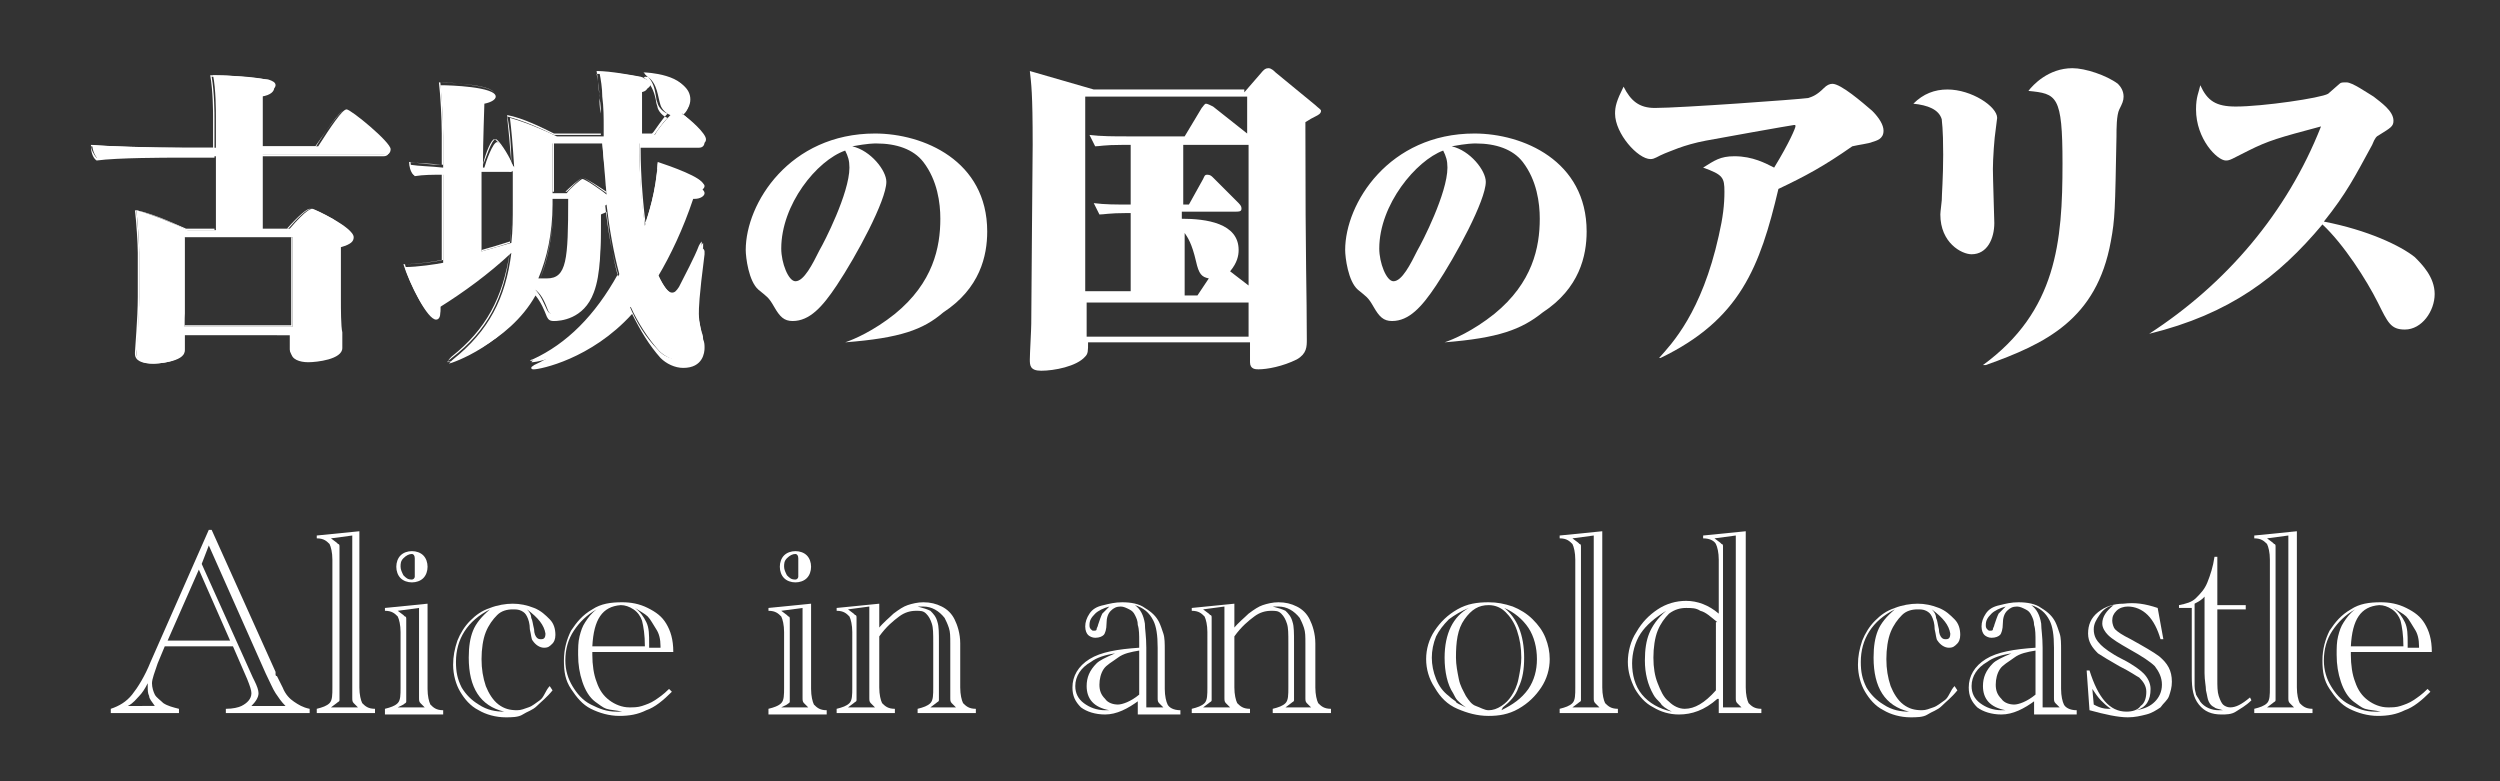 <?xml version="1.0" encoding="utf-8"?>
<!-- Generator: Adobe Illustrator 19.1.0, SVG Export Plug-In . SVG Version: 6.00 Build 0)  -->
<svg version="1.1" id="レイヤー_5" xmlns="http://www.w3.org/2000/svg" xmlns:xlink="http://www.w3.org/1999/xlink" x="0px"
	 y="0px" width="176px" height="55px" viewBox="-479 321.5 176 55" style="enable-background:new -479 321.5 176 55;"
	 xml:space="preserve">
<rect x="-479" y="321.5" width="176" height="55" fill="#333333" stroke="none"/>
<style type="text/css">
	.st0{fill:#FFFFFF;}
</style>
<g>
	<g>
		<path class="st0" d="M-462.6,367h-4.8l-0.5,1.2c-0.2,0.6-0.4,1.1-0.4,1.4c0,0.3,0.1,0.6,0.2,0.8c0.1,0.2,0.4,0.4,0.6,0.6
			c0.3,0.2,0.7,0.3,1.1,0.4v0.3h-4.8v-0.3c0.6-0.2,1.1-0.5,1.5-1c0.4-0.5,0.9-1.3,1.3-2.3l4.1-9.3h0.2l4.5,10c0,0,0,0,0,0.1
			c0,0,0,0.1,0,0.1c0,0,0,0.1,0.1,0.1l0.4,0.8c0.2,0.5,0.5,0.8,0.8,1c0.3,0.2,0.6,0.4,1.1,0.5v0.3h-5.9v-0.3c0.5,0,0.9-0.1,1.1-0.2
			c0.4-0.2,0.7-0.5,0.7-0.9c0-0.2-0.1-0.5-0.3-1L-462.6,367z M-468.1,371.2c-0.2-0.3-0.4-0.5-0.4-0.7c-0.1-0.2-0.1-0.4-0.1-0.7
			c0-0.1,0-0.2,0-0.2c-0.2,0.4-0.4,0.7-0.6,0.9c-0.2,0.2-0.4,0.5-0.8,0.7H-468.1z M-462.8,366.6l-2.2-5l-2.2,5H-462.8z
			 M-464.8,361.2l3.6,8l0.1,0.2c0.2,0.4,0.3,0.7,0.3,0.9c0,0.3-0.2,0.6-0.5,0.9h2.4c-0.3-0.3-0.5-0.6-0.7-0.9
			c-0.2-0.3-0.4-0.8-0.7-1.4l-4-9L-464.8,361.2z"/>
		<path class="st0" d="M-456.7,371.7v-0.3c0.4-0.1,0.7-0.2,0.9-0.4c0.2-0.2,0.2-0.6,0.2-1.1v-9c0-0.5-0.1-0.9-0.2-1.1
			c-0.2-0.2-0.4-0.4-0.9-0.4v-0.2l3-0.3v11c0,0.5,0.1,0.9,0.2,1.1c0.2,0.2,0.4,0.4,0.9,0.4v0.3H-456.7z M-455.7,371.3h1.9l-0.2-0.2
			c0,0,0,0,0,0l-0.1-0.1c-0.1-0.1-0.1-0.2-0.1-0.4v-0.2v-0.1v-11.1l-1.5,0.2l0.4,0.3c0,0,0,0,0,0l0.1,0.1c0.1,0,0.1,0.1,0.1,0.2
			c0,0.1,0,0.2,0,0.4v9.9c0,0.3,0,0.4,0,0.5s-0.1,0.1-0.2,0.2c0,0,0,0,0,0L-455.7,371.3z"/>
		<path class="st0" d="M-451.9,371.7v-0.3c0.4-0.1,0.7-0.2,0.9-0.4c0.2-0.2,0.2-0.6,0.2-1.1V366c0-0.5-0.1-0.9-0.2-1.1
			c-0.2-0.2-0.4-0.4-0.9-0.4v-0.2l3-0.3v6c0,0.5,0.1,0.9,0.2,1.1c0.2,0.2,0.4,0.4,0.9,0.4v0.3H-451.9z M-451,371.3h1.9l-0.2-0.2
			c0,0,0,0,0,0l-0.1-0.1c-0.1-0.1-0.1-0.2-0.1-0.4v-0.2v-0.1v-6l-1.5,0.2l0.4,0.3c0,0,0,0,0,0l0.1,0.1c0.1,0,0.1,0.1,0.1,0.2
			c0,0.1,0,0.2,0,0.4v4.9c0,0.3,0,0.4,0,0.5s-0.1,0.1-0.2,0.2c0,0,0,0,0,0L-451,371.3z M-451.1,361.4c0-0.3,0.1-0.6,0.3-0.8
			c0.2-0.2,0.5-0.3,0.8-0.3s0.6,0.1,0.8,0.3c0.2,0.2,0.3,0.5,0.3,0.8c0,0.3-0.1,0.6-0.3,0.8c-0.2,0.2-0.5,0.3-0.8,0.3
			s-0.6-0.1-0.8-0.3C-451,362-451.1,361.7-451.1,361.4z M-450,360.5c-0.2,0-0.4,0.1-0.6,0.3c-0.2,0.2-0.2,0.4-0.2,0.6
			s0.1,0.4,0.2,0.6c0.2,0.2,0.3,0.3,0.6,0.3c0.1,0,0.2-0.1,0.2-0.2c0-0.1,0-0.3,0-0.7c0-0.3,0-0.5,0-0.6
			C-449.8,360.6-449.9,360.5-450,360.5z"/>
		<path class="st0" d="M-440.3,369.8l0.2,0.3c-0.4,0.5-0.8,0.8-1.1,1.1c-0.3,0.3-0.7,0.4-1,0.6s-0.8,0.2-1.2,0.2
			c-0.7,0-1.4-0.2-1.9-0.5c-0.6-0.3-1-0.8-1.3-1.3s-0.5-1.2-0.5-1.9c0-0.6,0.1-1.1,0.3-1.7c0.2-0.5,0.5-1,0.9-1.4
			c0.4-0.4,0.8-0.7,1.4-0.9c0.5-0.2,1.1-0.3,1.6-0.3c0.5,0,1,0.1,1.5,0.3c0.5,0.2,0.8,0.5,1.1,0.8c0.3,0.3,0.4,0.7,0.4,1.1
			c0,0.3-0.1,0.5-0.2,0.6c-0.2,0.2-0.3,0.3-0.6,0.3c-0.3,0-0.6-0.2-0.8-0.5c-0.1-0.1-0.1-0.4-0.2-0.8c0-0.4-0.1-0.7-0.2-0.9
			c-0.1-0.2-0.2-0.3-0.4-0.4s-0.4-0.1-0.6-0.1c-0.4,0-0.8,0.1-1.1,0.4c-0.3,0.3-0.6,0.7-0.8,1.2c-0.2,0.5-0.3,1.2-0.3,1.9
			c0,0.7,0.1,1.3,0.3,1.9c0.2,0.5,0.5,1,0.9,1.3c0.4,0.3,0.8,0.4,1.3,0.4c0.3,0,0.5-0.1,0.8-0.2c0.3-0.1,0.5-0.3,0.8-0.5
			S-440.6,370.1-440.3,369.8z M-443.5,371.6c-1.7-0.4-2.5-1.7-2.5-3.8c0-0.8,0.1-1.4,0.3-1.9c0.2-0.5,0.6-1,1.2-1.5
			c-1.6,0.8-2.4,2.1-2.4,3.7c0,0.7,0.1,1.2,0.4,1.8c0.3,0.5,0.7,0.9,1.2,1.2C-444.7,371.5-444.1,371.6-443.5,371.6z M-441.9,364.4
			c0.2,0.2,0.3,0.4,0.3,0.6c0.1,0.2,0.1,0.4,0.2,0.8c0,0.3,0.1,0.5,0.2,0.6c0.1,0.1,0.2,0.1,0.3,0.1c0.2,0,0.3-0.1,0.3-0.4
			C-440.7,365.5-441.1,365-441.9,364.4z"/>
		<path class="st0" d="M-437.3,367.4v0.2c0,0.7,0.1,1.4,0.3,1.9c0.2,0.6,0.5,1,0.9,1.3c0.4,0.3,0.9,0.5,1.4,0.5c0.3,0,0.6,0,0.9-0.1
			c0.3-0.1,0.6-0.2,0.9-0.4s0.6-0.4,1-0.8l0.2,0.2c-0.6,0.6-1.2,1.1-1.8,1.3c-0.6,0.3-1.2,0.4-1.9,0.4c-0.7,0-1.4-0.2-2-0.5
			c-0.6-0.3-1-0.8-1.4-1.4s-0.5-1.2-0.5-2c0-0.8,0.2-1.5,0.5-2.1c0.4-0.6,0.8-1.1,1.5-1.5c0.6-0.4,1.3-0.5,2.1-0.5
			c0.6,0,1.2,0.1,1.8,0.4s1,0.6,1.3,1.1c0.3,0.5,0.5,1.1,0.5,2H-437.3z M-435.2,371.6c-0.4-0.1-0.8-0.1-1.1-0.2
			c-0.3-0.1-0.5-0.3-0.8-0.5c-0.4-0.3-0.7-0.8-0.9-1.4c-0.2-0.6-0.3-1.2-0.3-1.9c0-0.5,0-0.9,0.1-1.3c0.1-0.4,0.2-0.7,0.4-1
			s0.4-0.6,0.8-0.9c-0.7,0.4-1.2,0.9-1.6,1.5c-0.4,0.6-0.6,1.3-0.6,2.1c0,0.7,0.2,1.3,0.5,1.8c0.3,0.5,0.7,1,1.3,1.3
			s1.1,0.5,1.8,0.5C-435.4,371.6-435.3,371.6-435.2,371.6z M-437.3,367h3.7c0-0.8-0.1-1.4-0.2-1.8c-0.1-0.3-0.3-0.6-0.6-0.8
			c-0.3-0.2-0.6-0.3-0.9-0.3C-436.6,364.2-437.2,365.1-437.3,367z M-432.5,367c0-0.5-0.1-0.9-0.3-1.2s-0.4-0.7-0.6-0.9
			s-0.6-0.4-0.9-0.6c0.4,0.3,0.6,0.6,0.8,1c0.2,0.4,0.2,0.9,0.2,1.5c0,0.1,0,0.2,0,0.3H-432.5z"/>
		<path class="st0" d="M-424.9,371.7v-0.3c0.4-0.1,0.7-0.2,0.9-0.4c0.2-0.2,0.2-0.6,0.2-1.1V366c0-0.5-0.1-0.9-0.2-1.1
			c-0.2-0.2-0.4-0.4-0.9-0.4v-0.2l3-0.3v6c0,0.5,0.1,0.9,0.2,1.1c0.2,0.2,0.4,0.4,0.9,0.4v0.3H-424.9z M-424,371.3h1.9l-0.2-0.2
			c0,0,0,0,0,0l-0.1-0.1c-0.1-0.1-0.1-0.2-0.1-0.4v-0.2v-0.1v-6l-1.5,0.2l0.4,0.3c0,0,0,0,0,0l0.1,0.1c0.1,0,0.1,0.1,0.1,0.2
			c0,0.1,0,0.2,0,0.4v4.9c0,0.3,0,0.4,0,0.5s-0.1,0.1-0.2,0.2c0,0,0,0,0,0L-424,371.3z M-424.1,361.4c0-0.3,0.1-0.6,0.3-0.8
			c0.2-0.2,0.5-0.3,0.8-0.3s0.6,0.1,0.8,0.3c0.2,0.2,0.3,0.5,0.3,0.8c0,0.3-0.1,0.6-0.3,0.8c-0.2,0.2-0.5,0.3-0.8,0.3
			s-0.6-0.1-0.8-0.3C-424,362-424.1,361.7-424.1,361.4z M-423,360.5c-0.2,0-0.4,0.1-0.6,0.3c-0.2,0.2-0.2,0.4-0.2,0.6
			s0.1,0.4,0.2,0.6c0.2,0.2,0.3,0.3,0.6,0.3c0.1,0,0.2-0.1,0.2-0.2c0-0.1,0-0.3,0-0.7c0-0.3,0-0.5,0-0.6
			C-422.8,360.6-422.9,360.5-423,360.5z"/>
		<path class="st0" d="M-417.2,365.8c0.4-0.5,0.8-0.8,1.1-1.1c0.4-0.3,0.7-0.5,1-0.6c0.3-0.1,0.7-0.2,1.1-0.2c0.5,0,0.9,0.1,1.3,0.3
			s0.7,0.5,0.9,0.9c0.2,0.4,0.4,1,0.4,1.7v3.1c0,0.5,0.1,0.9,0.2,1.1c0.2,0.2,0.4,0.4,0.9,0.4v0.3h-4.1v-0.3
			c0.4-0.1,0.7-0.2,0.9-0.4c0.2-0.2,0.2-0.6,0.2-1.1v-3.1c0-0.7,0-1.1-0.1-1.4c-0.1-0.3-0.2-0.5-0.4-0.7c-0.2-0.2-0.4-0.2-0.7-0.2
			c-0.4,0-0.8,0.1-1.2,0.4c-0.4,0.3-0.9,0.7-1.4,1.4v3.6c0,0.5,0.1,0.9,0.2,1.1c0.2,0.2,0.4,0.4,0.9,0.4v0.3h-4.1v-0.3
			c0.4-0.1,0.7-0.2,0.9-0.4c0.2-0.2,0.2-0.6,0.2-1.1V366c0-0.5-0.1-0.9-0.2-1.1c-0.2-0.2-0.4-0.4-0.9-0.4v-0.2l3-0.3V365.8z
			 M-419.3,371.3h1.9l-0.2-0.2c0,0,0,0,0,0l-0.1-0.1c-0.1-0.1-0.1-0.2-0.1-0.4v-0.2v-1.9v-1v-3.3l-1.5,0.2l0.4,0.3c0,0,0,0,0,0
			l0.1,0.1c0.1,0,0.1,0.1,0.1,0.2c0,0.1,0,0.2,0,0.4v4.9c0,0.3,0,0.4,0,0.5s-0.1,0.1-0.2,0.2c0,0,0,0,0,0L-419.3,371.3z
			 M-413.5,371.3h1.8l-0.2-0.2c0,0,0,0,0,0l-0.1-0.1c-0.1-0.1-0.1-0.2-0.1-0.4v-0.2l0-0.1v-3.5c0-0.5,0-0.8-0.1-1.1
			c-0.1-0.3-0.2-0.5-0.3-0.7c-0.4-0.5-0.9-0.8-1.5-0.8c-0.1,0-0.2,0-0.4,0c0.4,0.1,0.7,0.2,0.9,0.3c0.2,0.2,0.4,0.4,0.5,0.8
			c0.1,0.3,0.1,0.8,0.1,1.4v3.6c0,0.3,0,0.4,0,0.5s-0.1,0.1-0.2,0.2c0,0,0,0,0,0s0,0,0,0L-413.5,371.3z"/>
		<path class="st0" d="M-398.8,370.8c-0.8,0.6-1.6,1-2.4,1c-0.7,0-1.3-0.2-1.7-0.5c-0.4-0.4-0.6-0.8-0.6-1.4c0-0.8,0.4-1.5,1.2-2
			c0.8-0.5,2-0.7,3.5-0.8v-0.3v-0.1c0-0.5,0-0.9-0.1-1.2c0-0.3-0.1-0.5-0.2-0.7c-0.1-0.2-0.2-0.3-0.4-0.4c-0.2-0.1-0.4-0.2-0.6-0.2
			c-0.3,0-0.5,0.1-0.7,0.3c-0.2,0.2-0.3,0.5-0.3,0.9c0,0.4-0.1,0.7-0.2,0.8c-0.1,0.1-0.3,0.2-0.6,0.2c-0.2,0-0.4-0.1-0.5-0.2
			s-0.2-0.3-0.2-0.6c0-0.3,0.1-0.6,0.3-0.9c0.2-0.3,0.5-0.5,1-0.6c0.4-0.1,0.8-0.2,1.3-0.2c0.6,0,1.2,0.1,1.6,0.4
			c0.5,0.3,0.8,0.6,1,1c0.1,0.2,0.2,0.5,0.3,0.8c0.1,0.3,0.1,0.7,0.1,1.2v2.7c0,0.5,0.1,0.9,0.2,1.1s0.4,0.4,0.9,0.4v0.3h-3V370.8z
			 M-400.9,371.5c-1.1-0.2-1.6-0.8-1.6-1.7c0-0.6,0.2-1.1,0.7-1.6c0.2-0.2,0.6-0.4,1.3-0.7c-0.7,0.1-1.3,0.3-1.7,0.6
			c-0.7,0.4-1.1,1-1.1,1.7c0,0.5,0.2,0.9,0.6,1.2c0.4,0.3,0.9,0.5,1.5,0.5C-401.1,371.5-401,371.5-400.9,371.5z M-400.9,364.2
			c-0.4,0.1-0.8,0.3-1,0.5c-0.3,0.3-0.4,0.5-0.4,0.8c0,0.1,0,0.2,0.1,0.3s0.1,0.1,0.2,0.1c0.1,0,0.2,0,0.2-0.1
			c0-0.1,0.1-0.2,0.1-0.3c0.1-0.3,0.2-0.6,0.3-0.8C-401.3,364.6-401.1,364.4-400.9,364.2z M-398.8,370.4v-3.1
			c-0.6,0.1-1.1,0.2-1.5,0.5s-0.8,0.5-1,0.8c-0.2,0.3-0.3,0.7-0.3,1.1c0,0.4,0.1,0.7,0.4,1c0.2,0.3,0.6,0.4,0.9,0.4
			C-400,371.1-399.4,370.9-398.8,370.4z M-398.5,371.3h1.4l-0.2-0.2c0,0,0,0,0,0l-0.1-0.1c-0.1-0.1-0.1-0.2-0.1-0.4v-0.2l0-0.1v-3.2
			c0-0.9-0.1-1.5-0.3-1.9c-0.3-0.6-0.7-0.9-1.3-1.1c0.4,0.3,0.6,0.7,0.7,1.3c0,0.4,0.1,0.9,0.1,1.7V371.3z"/>
		<path class="st0" d="M-392.2,365.8c0.4-0.5,0.8-0.8,1.1-1.1c0.4-0.3,0.7-0.5,1-0.6c0.3-0.1,0.7-0.2,1.1-0.2c0.5,0,0.9,0.1,1.3,0.3
			s0.7,0.5,0.9,0.9c0.2,0.4,0.4,1,0.4,1.7v3.1c0,0.5,0.1,0.9,0.2,1.1c0.2,0.2,0.4,0.4,0.9,0.4v0.3h-4.1v-0.3
			c0.4-0.1,0.7-0.2,0.9-0.4c0.2-0.2,0.2-0.6,0.2-1.1v-3.1c0-0.7,0-1.1-0.1-1.4c-0.1-0.3-0.2-0.5-0.4-0.7c-0.2-0.2-0.4-0.2-0.7-0.2
			c-0.4,0-0.8,0.1-1.2,0.4c-0.4,0.3-0.9,0.7-1.4,1.4v3.6c0,0.5,0.1,0.9,0.2,1.1c0.2,0.2,0.4,0.4,0.9,0.4v0.3h-4.1v-0.3
			c0.4-0.1,0.7-0.2,0.9-0.4c0.2-0.2,0.2-0.6,0.2-1.1V366c0-0.5-0.1-0.9-0.2-1.1c-0.2-0.2-0.4-0.4-0.9-0.4v-0.2l3-0.3V365.8z
			 M-394.3,371.3h1.9l-0.2-0.2c0,0,0,0,0,0l-0.1-0.1c-0.1-0.1-0.1-0.2-0.1-0.4v-0.2v-1.9v-1v-3.3l-1.5,0.2l0.4,0.3c0,0,0,0,0,0
			l0.1,0.1c0.1,0,0.1,0.1,0.1,0.2c0,0.1,0,0.2,0,0.4v4.9c0,0.3,0,0.4,0,0.5s-0.1,0.1-0.2,0.2c0,0,0,0,0,0L-394.3,371.3z
			 M-388.5,371.3h1.8l-0.2-0.2c0,0,0,0,0,0l-0.1-0.1c-0.1-0.1-0.1-0.2-0.1-0.4v-0.2l0-0.1v-3.5c0-0.5,0-0.8-0.1-1.1
			c-0.1-0.3-0.2-0.5-0.3-0.7c-0.4-0.5-0.9-0.8-1.5-0.8c-0.1,0-0.2,0-0.4,0c0.4,0.1,0.7,0.2,0.9,0.3c0.2,0.2,0.4,0.4,0.5,0.8
			c0.1,0.3,0.1,0.8,0.1,1.4v3.6c0,0.3,0,0.4,0,0.5s-0.1,0.1-0.2,0.2c0,0,0,0,0,0s0,0,0,0L-388.5,371.3z"/>
		<path class="st0" d="M-378.6,367.9c0-0.7,0.2-1.4,0.6-2c0.4-0.6,0.9-1.1,1.6-1.5c0.7-0.4,1.4-0.5,2.2-0.5c0.6,0,1.1,0.1,1.7,0.3
			c0.5,0.2,1,0.5,1.4,0.9c0.4,0.4,0.7,0.8,0.9,1.3c0.2,0.5,0.3,1,0.3,1.5c0,0.7-0.2,1.4-0.6,2c-0.4,0.6-0.9,1.1-1.6,1.5
			c-0.7,0.4-1.4,0.5-2.1,0.5c-0.8,0-1.5-0.2-2.2-0.5s-1.2-0.8-1.6-1.5C-378.4,369.3-378.6,368.6-378.6,367.9z M-375.8,371.3
			c-0.3-0.2-0.5-0.4-0.6-0.5c-0.1-0.1-0.2-0.3-0.3-0.5c-0.4-0.6-0.6-1.5-0.6-2.5c0-1.7,0.6-2.9,1.7-3.5c-0.5,0.2-1,0.5-1.4,0.8
			c-0.4,0.4-0.7,0.8-0.9,1.2c-0.2,0.5-0.3,1-0.3,1.5c0,0.5,0.1,1,0.3,1.5s0.5,0.9,0.9,1.2c0.2,0.2,0.4,0.3,0.5,0.4
			C-376.5,371-376.2,371.1-375.8,371.3z M-376.5,367.8c0,0.5,0.1,1,0.2,1.5c0.1,0.5,0.3,0.8,0.5,1.2c0.2,0.3,0.4,0.6,0.7,0.7
			s0.6,0.3,0.9,0.3c0.3,0,0.6-0.1,0.9-0.3c0.3-0.2,0.5-0.4,0.7-0.7c0.2-0.3,0.4-0.7,0.5-1.2s0.2-1,0.2-1.5c0-0.7-0.1-1.3-0.3-1.9
			c-0.2-0.6-0.5-1-0.8-1.3c-0.3-0.3-0.7-0.5-1.2-0.5c-0.7,0-1.2,0.3-1.7,1S-376.5,366.7-376.5,367.8z M-373.3,371.5
			c0.8-0.4,1.4-0.8,1.9-1.5c0.4-0.6,0.6-1.3,0.6-2.1c0-0.8-0.2-1.6-0.6-2.2c-0.4-0.6-1-1.1-1.7-1.4c0.9,0.7,1.4,1.9,1.4,3.5
			c0,0.8-0.1,1.5-0.4,2.1c-0.2,0.6-0.6,1-1.1,1.4L-373.3,371.5z"/>
		<path class="st0" d="M-369.2,371.7v-0.3c0.4-0.1,0.7-0.2,0.9-0.4c0.2-0.2,0.2-0.6,0.2-1.1v-9c0-0.5-0.1-0.9-0.2-1.1
			c-0.2-0.2-0.4-0.4-0.9-0.4v-0.2l3-0.3v11c0,0.5,0.1,0.9,0.2,1.1c0.2,0.2,0.4,0.4,0.9,0.4v0.3H-369.2z M-368.3,371.3h1.9l-0.2-0.2
			c0,0,0,0,0,0l-0.1-0.1c-0.1-0.1-0.1-0.2-0.1-0.4v-0.2v-0.1v-11.1l-1.5,0.2l0.4,0.3c0,0,0,0,0,0l0.1,0.1c0.1,0,0.1,0.1,0.1,0.2
			c0,0.1,0,0.2,0,0.4v9.9c0,0.3,0,0.4,0,0.5s-0.1,0.1-0.2,0.2c0,0,0,0,0,0L-368.3,371.3z"/>
		<path class="st0" d="M-358.1,370.7L-358.1,370.7c-0.9,0.8-1.8,1.1-2.7,1.1c-0.7,0-1.3-0.2-1.8-0.5c-0.6-0.3-1-0.8-1.3-1.3
			c-0.3-0.6-0.5-1.2-0.5-1.9c0-0.7,0.2-1.5,0.6-2.1c0.4-0.7,0.9-1.2,1.5-1.6s1.3-0.6,2-0.6c0.8,0,1.6,0.3,2.3,0.9v-3.8
			c0-0.5-0.1-0.9-0.2-1.1s-0.4-0.4-0.9-0.4v-0.2l3-0.3v11c0,0.5,0.1,0.9,0.2,1.1c0.2,0.2,0.4,0.4,0.9,0.4v0.3h-3V370.7z
			 M-361.3,371.6c-0.4-0.2-0.7-0.4-0.8-0.6c-0.2-0.2-0.4-0.4-0.5-0.6c-0.4-0.7-0.6-1.5-0.6-2.4c0-0.8,0.1-1.4,0.3-1.9
			c0.2-0.5,0.6-1.1,1.2-1.6c-0.8,0.5-1.4,1-1.8,1.6c-0.4,0.6-0.6,1.4-0.6,2.1c0,0.8,0.2,1.6,0.7,2.2
			C-362.9,371-362.2,371.4-361.3,371.6z M-358.1,365.3L-358.1,365.3c-0.5-0.4-0.8-0.7-1.2-0.8c-0.3-0.2-0.6-0.2-1-0.2
			c-0.4,0-0.8,0.1-1.2,0.4c-0.3,0.3-0.6,0.7-0.8,1.2c-0.2,0.5-0.3,1.2-0.3,1.9c0,0.7,0.1,1.3,0.3,1.8c0.2,0.5,0.4,1,0.8,1.3
			c0.3,0.3,0.7,0.5,1.1,0.5c0.7,0,1.4-0.4,2.2-1.3V365.3z M-357.8,371.3h1.4l-0.2-0.2c0,0,0,0,0,0l-0.1-0.1
			c-0.1-0.1-0.1-0.2-0.1-0.4l0-0.2v-0.1v-11.1l-1.5,0.2l0.4,0.3c0,0,0,0,0,0l0.1,0.1c0.1,0,0.1,0.1,0.1,0.2s0,0.2,0,0.5V371.3z"/>
		<path class="st0" d="M-341.4,369.8l0.2,0.3c-0.4,0.5-0.8,0.8-1.1,1.1c-0.3,0.3-0.7,0.4-1,0.6s-0.8,0.2-1.2,0.2
			c-0.7,0-1.4-0.2-1.9-0.5c-0.6-0.3-1-0.8-1.3-1.3s-0.5-1.2-0.5-1.9c0-0.6,0.1-1.1,0.3-1.7c0.2-0.5,0.5-1,0.9-1.4
			c0.4-0.4,0.8-0.7,1.4-0.9c0.5-0.2,1.1-0.3,1.6-0.3c0.5,0,1,0.1,1.5,0.3c0.5,0.2,0.8,0.5,1.1,0.8c0.3,0.3,0.4,0.7,0.4,1.1
			c0,0.3-0.1,0.5-0.2,0.6c-0.2,0.2-0.3,0.3-0.6,0.3c-0.3,0-0.6-0.2-0.8-0.5c-0.1-0.1-0.1-0.4-0.2-0.8c0-0.4-0.1-0.7-0.2-0.9
			c-0.1-0.2-0.2-0.3-0.4-0.4s-0.4-0.1-0.6-0.1c-0.4,0-0.8,0.1-1.1,0.4c-0.3,0.3-0.6,0.7-0.8,1.2c-0.2,0.5-0.3,1.2-0.3,1.9
			c0,0.7,0.1,1.3,0.3,1.9c0.2,0.5,0.5,1,0.9,1.3c0.4,0.3,0.8,0.4,1.3,0.4c0.3,0,0.5-0.1,0.8-0.2c0.3-0.1,0.5-0.3,0.8-0.5
			S-341.7,370.1-341.4,369.8z M-344.6,371.6c-1.7-0.4-2.5-1.7-2.5-3.8c0-0.8,0.1-1.4,0.3-1.9c0.2-0.5,0.6-1,1.2-1.5
			c-1.6,0.8-2.4,2.1-2.4,3.7c0,0.7,0.1,1.2,0.4,1.8c0.3,0.5,0.7,0.9,1.2,1.2C-345.8,371.5-345.2,371.6-344.6,371.6z M-343,364.4
			c0.2,0.2,0.3,0.4,0.3,0.6c0.1,0.2,0.1,0.4,0.2,0.8c0,0.3,0.1,0.5,0.2,0.6c0.1,0.1,0.2,0.1,0.3,0.1c0.2,0,0.3-0.1,0.3-0.4
			C-341.8,365.5-342.2,365-343,364.4z"/>
		<path class="st0" d="M-335.7,370.8c-0.8,0.6-1.6,1-2.4,1c-0.7,0-1.3-0.2-1.7-0.5c-0.4-0.4-0.6-0.8-0.6-1.4c0-0.8,0.4-1.5,1.2-2
			c0.8-0.5,2-0.7,3.5-0.8v-0.3v-0.1c0-0.5,0-0.9-0.1-1.2c0-0.3-0.1-0.5-0.2-0.7c-0.1-0.2-0.2-0.3-0.4-0.4c-0.2-0.1-0.4-0.2-0.6-0.2
			c-0.3,0-0.5,0.1-0.7,0.3c-0.2,0.2-0.3,0.5-0.3,0.9c0,0.4-0.1,0.7-0.2,0.8c-0.1,0.1-0.3,0.2-0.6,0.2c-0.2,0-0.4-0.1-0.5-0.2
			s-0.2-0.3-0.2-0.6c0-0.3,0.1-0.6,0.3-0.9c0.2-0.3,0.5-0.5,1-0.6c0.4-0.1,0.8-0.2,1.3-0.2c0.6,0,1.2,0.1,1.6,0.4
			c0.5,0.3,0.8,0.6,1,1c0.1,0.2,0.2,0.5,0.3,0.8c0.1,0.3,0.1,0.7,0.1,1.2v2.7c0,0.5,0.1,0.9,0.2,1.1s0.4,0.4,0.9,0.4v0.3h-3V370.8z
			 M-337.8,371.5c-1.1-0.2-1.6-0.8-1.6-1.7c0-0.6,0.2-1.1,0.7-1.6c0.2-0.2,0.6-0.4,1.3-0.7c-0.7,0.1-1.3,0.3-1.7,0.6
			c-0.7,0.4-1.1,1-1.1,1.7c0,0.5,0.2,0.9,0.6,1.2c0.4,0.3,0.9,0.5,1.5,0.5C-338,371.5-337.9,371.5-337.8,371.5z M-337.8,364.2
			c-0.4,0.1-0.8,0.3-1,0.5c-0.3,0.3-0.4,0.5-0.4,0.8c0,0.1,0,0.2,0.1,0.3s0.1,0.1,0.2,0.1c0.1,0,0.2,0,0.2-0.1
			c0-0.1,0.1-0.2,0.1-0.3c0.1-0.3,0.2-0.6,0.3-0.8C-338.2,364.6-338,364.4-337.8,364.2z M-335.7,370.4v-3.1
			c-0.6,0.1-1.1,0.2-1.5,0.5s-0.8,0.5-1,0.8c-0.2,0.3-0.3,0.7-0.3,1.1c0,0.4,0.1,0.7,0.4,1c0.2,0.3,0.6,0.4,0.9,0.4
			C-336.9,371.1-336.3,370.9-335.7,370.4z M-335.4,371.3h1.4l-0.2-0.2c0,0,0,0,0,0l-0.1-0.1c-0.1-0.1-0.1-0.2-0.1-0.4v-0.2l0-0.1
			v-3.2c0-0.9-0.1-1.5-0.3-1.9c-0.3-0.6-0.7-0.9-1.3-1.1c0.4,0.3,0.6,0.7,0.7,1.3c0,0.4,0.1,0.9,0.1,1.7V371.3z"/>
		<path class="st0" d="M-327.1,364.3l0.4,2.2h-0.2c-0.2-0.7-0.5-1.3-0.9-1.7c-0.4-0.4-0.9-0.6-1.4-0.6c-0.3,0-0.6,0.1-0.8,0.3
			c-0.2,0.2-0.3,0.4-0.3,0.7c0,0.2,0.1,0.5,0.2,0.6c0.2,0.2,0.5,0.4,1.1,0.7c0.9,0.5,1.6,0.9,2,1.2c0.6,0.5,0.9,1,0.9,1.8
			c0,0.4-0.1,0.7-0.2,1c-0.1,0.3-0.4,0.5-0.6,0.8c-0.3,0.2-0.6,0.4-1,0.5c-0.4,0.1-0.8,0.2-1.3,0.2c-0.7,0-1.6-0.2-2.7-0.5l-0.2-2.8
			h0.2c0.6,1.9,1.4,2.9,2.6,2.9c0.4,0,0.8-0.1,1-0.4c0.3-0.2,0.4-0.6,0.4-1c0-0.4-0.2-0.7-0.5-1c-0.2-0.1-0.6-0.4-1.4-0.8
			c-0.7-0.4-1.2-0.7-1.5-0.9c-0.4-0.4-0.7-0.8-0.7-1.4c0-0.6,0.2-1.1,0.7-1.5c0.5-0.4,1.1-0.6,1.8-0.6
			C-328.7,363.9-328,364-327.1,364.3z M-331.6,371.1l0.2,0.1c0.2,0.1,0.5,0.2,0.8,0.2l0.2,0c-0.3-0.2-0.5-0.4-0.7-0.6
			c-0.2-0.2-0.4-0.5-0.6-0.8L-331.6,371.1z M-328.6,371.5c0.6-0.1,1-0.3,1.3-0.6s0.5-0.7,0.5-1.2c0-0.5-0.2-0.9-0.5-1.3
			c-0.3-0.3-0.9-0.7-1.8-1.2c-0.7-0.4-1.2-0.7-1.5-1c-0.2-0.2-0.4-0.5-0.4-0.8c0-0.5,0.3-0.9,0.8-1.3c-0.5,0.1-0.8,0.4-1,0.7
			s-0.4,0.6-0.4,1c0,0.5,0.2,0.8,0.5,1.1c0.2,0.2,0.7,0.6,1.5,1c0.8,0.4,1.3,0.8,1.5,1c0.3,0.3,0.5,0.7,0.5,1.1
			C-327.6,370.8-327.9,371.3-328.6,371.5z"/>
		<path class="st0" d="M-322.9,364.4v4.9c0,0.5,0,0.9,0.1,1.2c0.1,0.3,0.2,0.5,0.3,0.6c0.1,0.1,0.3,0.2,0.5,0.2
			c0.4,0,0.8-0.2,1.4-0.7l0.1,0.2c-0.4,0.4-0.8,0.6-1.1,0.8c-0.3,0.2-0.7,0.2-1,0.2c-0.7,0-1.2-0.2-1.6-0.7c-0.4-0.5-0.5-1.1-0.5-2
			v-4.8h-0.9v-0.2c0.5-0.1,0.9-0.2,1.2-0.5c0.3-0.3,0.6-0.6,0.8-1.1c0.2-0.5,0.4-1.1,0.5-1.8h0.2v3.4h2v0.3H-322.9z M-323.6,363.2
			c-0.2,0.4-0.5,0.6-0.9,0.8v4.7v0.2c0,0.4,0,0.7,0,0.9c0,0.3,0.1,0.5,0.1,0.6c0.1,0.2,0.2,0.3,0.3,0.5c0.3,0.4,0.8,0.6,1.3,0.6
			c0.1,0,0.2,0,0.3,0c-0.3-0.1-0.5-0.1-0.6-0.2c-0.2-0.1-0.3-0.2-0.4-0.4c-0.1-0.2-0.1-0.4-0.2-0.8c0-0.3-0.1-0.7-0.1-1.2v-0.3
			V363.2z"/>
		<path class="st0" d="M-320.3,371.7v-0.3c0.4-0.1,0.7-0.2,0.9-0.4c0.2-0.2,0.2-0.6,0.2-1.1v-9c0-0.5-0.1-0.9-0.2-1.1
			c-0.2-0.2-0.4-0.4-0.9-0.4v-0.2l3-0.3v11c0,0.5,0.1,0.9,0.2,1.1c0.2,0.2,0.4,0.4,0.9,0.4v0.3H-320.3z M-319.4,371.3h1.9l-0.2-0.2
			c0,0,0,0,0,0l-0.1-0.1c-0.1-0.1-0.1-0.2-0.1-0.4v-0.2v-0.1v-11.1l-1.5,0.2l0.4,0.3c0,0,0,0,0,0l0.1,0.1c0.1,0,0.1,0.1,0.1,0.2
			c0,0.1,0,0.2,0,0.4v9.9c0,0.3,0,0.4,0,0.5s-0.1,0.1-0.2,0.2c0,0,0,0,0,0L-319.4,371.3z"/>
		<path class="st0" d="M-313.5,367.4v0.2c0,0.7,0.1,1.4,0.3,1.9c0.2,0.6,0.5,1,0.9,1.3c0.4,0.3,0.9,0.5,1.4,0.5c0.3,0,0.6,0,0.9-0.1
			c0.3-0.1,0.6-0.2,0.9-0.4s0.6-0.4,1-0.8l0.2,0.2c-0.6,0.6-1.2,1.1-1.8,1.3c-0.6,0.3-1.2,0.4-1.9,0.4c-0.7,0-1.4-0.2-2-0.5
			c-0.6-0.3-1-0.8-1.4-1.4s-0.5-1.2-0.5-2c0-0.8,0.2-1.5,0.5-2.1c0.4-0.6,0.8-1.1,1.5-1.5c0.6-0.4,1.3-0.5,2.1-0.5
			c0.6,0,1.2,0.1,1.8,0.4s1,0.6,1.3,1.1c0.3,0.5,0.5,1.1,0.5,2H-313.5z M-311.4,371.6c-0.4-0.1-0.8-0.1-1.1-0.2
			c-0.3-0.1-0.5-0.3-0.8-0.5c-0.4-0.3-0.7-0.8-0.9-1.4c-0.2-0.6-0.3-1.2-0.3-1.9c0-0.5,0-0.9,0.1-1.3c0.1-0.4,0.2-0.7,0.4-1
			s0.4-0.6,0.8-0.9c-0.7,0.4-1.2,0.9-1.6,1.5c-0.4,0.6-0.6,1.3-0.6,2.1c0,0.7,0.2,1.3,0.5,1.8c0.3,0.5,0.7,1,1.3,1.3
			s1.1,0.5,1.8,0.5C-311.6,371.6-311.5,371.6-311.4,371.6z M-313.5,367h3.7c0-0.8-0.1-1.4-0.2-1.8c-0.1-0.3-0.3-0.6-0.6-0.8
			c-0.3-0.2-0.6-0.3-0.9-0.3C-312.8,364.2-313.4,365.1-313.5,367z M-308.7,367c0-0.5-0.1-0.9-0.3-1.2s-0.4-0.7-0.6-0.9
			s-0.6-0.4-0.9-0.6c0.4,0.3,0.6,0.6,0.8,1c0.2,0.4,0.2,0.9,0.2,1.5c0,0.1,0,0.2,0,0.3H-308.7z"/>
	</g>
</g>
<g>
	<g>
		<path class="st0" d="M-419.5,345.6c0.6-0.2,2-0.8,3.5-2c2.7-2.2,3.2-4.7,3.2-6.7c0-1.1-0.2-2.7-1.2-4c-0.7-0.9-1.9-1.3-3.3-1.3
			c-0.2,0-0.6,0-1.7,0.2c1.3,0.3,2.4,1.7,2.4,2.5c0,1.3-2.1,5.2-3.5,7.3c-1,1.5-1.9,2.5-3.1,2.5c-0.6,0-0.9-0.3-1.3-1
			c-0.4-0.7-0.5-0.7-1.1-1.2c-0.7-0.6-0.9-2.3-0.9-2.8c0-3.3,3.1-8.2,9.1-8.2c3.4,0,7.9,1.9,7.9,6.9c0,1.7-0.5,4-3.1,5.7
			C-414,344.7-415.6,345.3-419.5,345.6L-419.5,345.6z M-424,339c0,1,0.5,2.3,1,2.3c0.6,0,1.2-1.2,1.7-2.2c0.3-0.5,2.1-4,2.1-5.8
			c0-0.5-0.1-0.8-0.3-1.2C-421.5,332.8-424,335.9-424,339z"/>
		<path class="st0" d="M-391.4,328l1.3-1.5c0.1-0.1,0.2-0.2,0.4-0.2c0.2,0,0.4,0.2,0.5,0.3l2.8,2.3c0.2,0.2,0.4,0.3,0.4,0.4
			c0,0.2-0.2,0.3-0.4,0.4c-0.2,0.1-0.4,0.2-0.7,0.4c0,0,0,0.3,0,0.3c0,10.3,0.1,11.4,0.1,15v0c0,0.5,0,1-0.7,1.4
			c-1,0.5-2.1,0.7-2.7,0.7c-0.2,0-0.6,0-0.6-0.5c0-0.3,0-1,0-1.4h-11.4c0,0.6,0,0.8-0.2,1c-0.6,0.7-2.2,1-3.1,1
			c-0.8,0-0.8-0.4-0.8-0.8c0-0.4,0.1-2.1,0.1-2.5c0-1.5,0.1-12,0.1-12.6c0-3.7-0.1-4.3-0.2-5.2l4.5,1.3H-391.4z M-399.4,342.3v-5.8
			h-0.3c-1.2,0-1.6,0.1-1.9,0.1l-0.4-0.8c0.8,0.1,1.5,0.1,2.6,0.1v-4.2h-0.6c-1.3,0-1.6,0.1-1.9,0.1l-0.4-0.8
			c0.8,0.1,1.8,0.1,2.6,0.1h4.1l1.2-2c0.1-0.1,0.2-0.3,0.3-0.3c0.1,0,0.3,0.1,0.5,0.2l2.4,1.9v-2.6h-11.4v13.7c0.6,0,1,0,1.1,0
			H-399.4z M-401.8,342.8h-0.7v2.4h11.4v-2.4H-401.8z M-391.1,341.6v-9.9h-4.6v4.2h0.4l1-1.8c0.1-0.2,0.1-0.3,0.3-0.3
			c0.2,0,0.3,0.1,0.4,0.2l1.8,1.8c0.2,0.2,0.2,0.3,0.2,0.4c0,0.2-0.2,0.2-0.4,0.2h-3.8v0.5c1.7,0,4,0.3,4,2.2c0,0.4-0.1,0.9-0.6,1.5
			L-391.1,341.6z M-394.7,342.3l0.8-1.2c-0.5-0.1-0.7-0.3-0.9-1.2c-0.3-1.3-0.6-1.7-0.8-2v4.4H-394.7z"/>
		<path class="st0" d="M-377.3,345.6c0.6-0.2,2-0.8,3.5-2c2.7-2.2,3.2-4.7,3.2-6.7c0-1.1-0.2-2.7-1.2-4c-0.7-0.9-1.9-1.3-3.3-1.3
			c-0.2,0-0.6,0-1.7,0.2c1.3,0.3,2.4,1.7,2.4,2.5c0,1.3-2.1,5.2-3.5,7.3c-1,1.5-1.9,2.5-3.1,2.5c-0.6,0-0.9-0.3-1.3-1
			c-0.4-0.7-0.5-0.7-1.1-1.2c-0.7-0.6-0.9-2.3-0.9-2.8c0-3.3,3.1-8.2,9.1-8.2c3.4,0,7.9,1.9,7.9,6.9c0,1.7-0.5,4-3.1,5.7
			C-371.9,344.7-373.5,345.3-377.3,345.6L-377.3,345.6z M-381.9,339c0,1,0.5,2.3,1,2.3c0.6,0,1.2-1.2,1.7-2.2c0.3-0.5,2.1-4,2.1-5.8
			c0-0.5-0.1-0.8-0.3-1.2C-379.3,332.8-381.9,335.9-381.9,339z"/>
		<path class="st0" d="M-362.2,346.7c0.9-1,3-3.2,4.2-8.6c0.3-1.3,0.4-2.2,0.4-3.1c0-1-0.1-1.2-1.5-1.7c0.8-0.5,1.2-0.8,2.2-0.8
			c1.3,0,2.2,0.5,2.8,0.8c1.1-1.8,1.5-2.8,1.5-2.9c0-0.1,0-0.1-0.1-0.1c-0.1,0-5.7,1-6.2,1.1c-1.6,0.3-2.6,0.8-2.9,0.9
			c-0.5,0.2-0.7,0.4-1,0.4c-0.9,0-2.5-1.8-2.5-3.2c0-0.5,0.1-0.9,0.6-1.9c0.5,1,1.1,1.5,2.2,1.5c1.8,0,10.1-0.6,10.8-0.7
			c0.3-0.1,0.6-0.2,1.1-0.7c0.2-0.2,0.4-0.3,0.6-0.3c0.6,0,2.1,1.3,2.8,1.9c0.5,0.5,0.8,1,0.8,1.4c0,0.6-0.5,0.7-0.8,0.8
			c-0.2,0.1-1,0.2-1.4,0.3c-2,1.4-3.3,2.1-5.2,3c-1.3,5.5-2.7,9.2-8.3,11.9L-362.2,346.7z"/>
		<path class="st0" d="M-341.9,327.8c1.7,0,3.5,1.2,3.5,2c0,0.1-0.1,0.7-0.1,0.8c-0.1,0.6-0.2,2.1-0.2,2.8c0,0.6,0.1,3.6,0.1,3.8
			c0,1.1-0.5,2.2-1.6,2.2c-0.7,0-2.2-0.8-2.2-2.8c0-0.2,0.1-0.9,0.1-1c0-0.4,0.1-1.6,0.1-3.2c0-2-0.1-2.3-0.1-2.5
			c-0.2-0.7-1-1-2-1.1C-343.6,328.1-342.8,327.8-341.9,327.8z M-339.4,347.2c5.2-3.8,5.6-8.7,5.6-14.2c0-4.8-0.4-4.9-2.4-5.1
			c0.3-0.4,1.4-1.6,3.1-1.6c0.9,0,2.4,0.5,3.2,1.1c0.2,0.2,0.4,0.5,0.4,0.9c0,0.3-0.1,0.5-0.3,0.9c-0.2,0.4-0.2,1.4-0.2,1.9
			c-0.1,5.2-0.1,5.8-0.4,7.4c-1,5.5-4.6,7.2-8.8,8.7L-339.4,347.2z"/>
		<path class="st0" d="M-327.7,345c5.4-3.5,9.7-8.5,12.1-14.6c-3,0.8-3.7,1-5.1,1.7c-1.2,0.6-1.3,0.7-1.6,0.7
			c-0.6,0-2.1-1.5-2.1-3.6c0-0.9,0.2-1.2,0.3-1.7c0.5,1.1,1.1,1.5,2.5,1.5c1.9,0,6-0.6,6.5-0.9c0.1-0.1,0.7-0.6,0.8-0.7
			c0.1-0.1,0.2-0.1,0.5-0.1c0.4,0,1.4,0.7,1.9,1c0.5,0.4,1.4,1,1.4,1.7c0,0.4-0.2,0.5-1,1c-0.2,0.1-0.3,0.2-0.5,0.7
			c-1.2,2.2-1.8,3.4-3.4,5.4c3.1,0.6,5.4,1.7,6.4,2.5c0.5,0.5,1.4,1.4,1.4,2.6c0,1.2-0.9,2.5-2.1,2.5c-1,0-1.2-0.5-1.9-1.9
			c-0.8-1.6-2.4-4.1-3.9-5.5C-318.6,341-322,343.6-327.7,345L-327.7,345z"/>
	</g>
	<g>
		<g>
			<path class="st0" d="M-466,345.1c0,0.4,0,1,0,1.1c0,0.8-2,0.9-2.2,0.9c-0.7,0-1.2-0.2-1.2-0.7c0,0,0,0,0-0.1
				c0-0.2,0.2-2.4,0.2-3.9v-3.1c0-0.6-0.1-2.2-0.2-3c1.1,0.3,2.6,0.9,3.6,1.4h2v-5.2h-2.8c-1.2,0-4.3,0-5.5,0.2
				c-0.2-0.2-0.4-0.6-0.4-1c0.9,0.1,4.4,0.2,6.5,0.2h2.2v-2.2c0-0.4,0-1.9-0.2-2.9c0.1,0,0.1,0,0.2,0c1.1,0,2.9,0.2,3.7,0.3
				c0.3,0.1,0.5,0.2,0.5,0.4c0,0.2-0.3,0.5-0.9,0.6c0,0.4,0,1.9,0,3.7h3.9c0.9-1.4,1.7-2.6,2-2.6c0.3,0,3.1,2.3,3.1,2.8
				c0,0.2-0.1,0.4-0.4,0.4h-8.6v5.2h1.9c1.2-1.4,1.5-1.4,1.6-1.4c0.1,0,2.9,1.3,2.9,2c0,0.3-0.2,0.5-0.9,0.7c0,0.3,0,0.8,0,1.4
				c0,1.1,0,2.3,0,2.3c0,0.6,0,1.9,0.1,2.3c0,0.3,0,1,0,1.1c0,0.8-1.8,1-2.4,1c-0.6,0-1.2-0.2-1.2-0.7c0,0,0,0,0-0.1
				c0-0.1,0-0.8,0-1.1H-466z M-458.4,338.2h-7.6c0,0.4,0,1.1,0,1.8c0,1.4,0,2.9,0,2.9c0,0.2,0,1,0,1.6h7.6c0-0.6,0-1.4,0-1.6
				L-458.4,338.2z"/>
			<path class="st0" d="M-468.2,347.1c-0.8,0-1.3-0.2-1.3-0.7v-0.1c0-0.2,0.2-2.4,0.2-3.9v-3.1c0-0.6-0.1-2.2-0.2-3c0,0,0,0,0,0
				c0,0,0,0,0,0c1.4,0.3,3.1,1.1,3.6,1.4h2v-5.1h-2.8c-0.4,0-4.1,0-5.5,0.2c0,0,0,0,0,0c-0.3-0.2-0.4-0.7-0.4-1c0,0,0,0,0,0
				c0,0,0,0,0,0l0,0c0.9,0.1,4.3,0.2,6.5,0.2h2.2v-2.2c0-0.2,0-1.8-0.2-2.9c0,0,0,0,0,0c0,0,0,0,0,0h0.2c1.1,0,3,0.2,3.7,0.3
				c0.3,0.1,0.5,0.2,0.5,0.5c0,0.2-0.2,0.5-0.9,0.6c0,0.4,0,1.9,0,3.6h3.8c0.6-1,1.7-2.6,2-2.6c0.2,0,1,0.6,1.7,1.2
				c0.3,0.3,1.5,1.3,1.5,1.6c0,0.2-0.1,0.4-0.4,0.4h-8.6v5.1h1.9c0.6-0.7,1.3-1.4,1.6-1.4c0.1,0,0.8,0.3,1.5,0.7
				c0.6,0.4,1.4,0.9,1.4,1.3c0,0.2-0.1,0.5-0.9,0.7c0,0.3,0,0.8,0,1.3c0,1.1,0,2.3,0,2.3c0,0.6,0,1.9,0.1,2.3c0,0.2,0,0.6,0,0.8
				c0,0.1,0,0.2,0,0.2c0,0.8-1.7,1-2.4,1c-0.8,0-1.2-0.3-1.2-0.7v-0.1c0,0,0-0.2,0-0.3c0-0.2,0-0.6,0-0.8h-7.5c0,0.2,0,0.6,0,0.8
				c0,0.1,0,0.2,0,0.2C-465.9,347.1-468.2,347.1-468.2,347.1z M-469.4,336.3c0.1,0.9,0.2,2.4,0.2,3v3.1c0,1.5-0.1,3.7-0.2,3.9v0.1
				c0,0.5,0.8,0.6,1.2,0.6c0,0,2.2,0,2.2-0.9c0,0,0-0.1,0-0.2c0-0.2,0-0.6,0-0.9c0,0,0,0,0,0h7.6c0,0,0,0,0,0c0,0.2,0,0.6,0,0.8
				c0,0.2,0,0.3,0,0.3v0.1c0,0.6,0.8,0.6,1.1,0.6c0.6,0,2.3-0.2,2.3-0.9c0,0,0-0.1,0-0.2c0-0.3,0-0.7,0-0.8c0-0.4-0.1-1.7-0.1-2.3
				c0,0,0-1.3,0-2.3c0-0.6,0-1.1,0-1.4c0,0,0,0,0,0c0.5-0.1,0.8-0.4,0.8-0.7c0-0.7-2.7-2-2.9-2c-0.2,0-0.8,0.5-1.6,1.4c0,0,0,0,0,0
				h-1.9c0,0,0,0,0,0v-5.2c0,0,0,0,0,0h8.6c0.3,0,0.4-0.2,0.4-0.3c0-0.2-0.5-0.8-1.4-1.6c-0.8-0.7-1.5-1.2-1.7-1.2
				c-0.2,0-0.9,0.9-2,2.5c0,0,0,0,0,0h-3.9c0,0,0,0,0,0c0-1.8,0-3.3,0-3.7c0,0,0,0,0,0c0.7-0.1,0.9-0.4,0.9-0.6
				c0-0.2-0.2-0.4-0.5-0.4c-0.8-0.2-2.6-0.3-3.7-0.3h-0.2c0.2,1.1,0.2,2.7,0.2,2.9v2.2c0,0,0,0,0,0h-2.2c-2.2,0-5.5-0.1-6.4-0.2
				c0,0.3,0.2,0.7,0.4,0.9c1.4-0.2,5.1-0.2,5.5-0.2h2.8c0,0,0,0,0,0v5.2c0,0,0,0,0,0h-2c0,0,0,0,0,0
				C-466.4,337.4-468,336.6-469.4,336.3z M-458.4,344.5h-7.6c0,0,0,0,0,0c0-0.3,0-0.8,0-1.2c0-0.2,0-0.4,0-0.4v-4.7c0,0,0,0,0,0h7.6
				c0,0,0,0,0,0l0,4.6C-458.4,343.1-458.4,343.9-458.4,344.5C-458.4,344.5-458.4,344.5-458.4,344.5z M-466,344.4h7.5
				c0-0.4,0-0.9,0-1.6l0-4.6h-7.6v4.7c0,0.1,0,0.2,0,0.4C-466,343.7-466,344.1-466,344.4z"/>
		</g>
		<g>
			<path class="st0" d="M-434,331.5c0,2.4,0.2,4.3,0.4,5.9c0.2-0.7,0.8-2.4,0.9-4.4c0.7,0.2,3.3,1.1,3.3,1.6c0,0.2-0.3,0.4-0.7,0.4
				c0,0-0.1,0-0.1,0c-0.8,2.2-1.6,4-2.6,5.5c0.1,0.3,0.7,1.7,1.2,1.7c0.2,0,0.4-0.1,0.5-0.4c0.4-0.8,1.1-2.2,1.4-2.9
				c0.1-0.2,0.2-0.3,0.2-0.3c0,0,0,0,0,0.1c0,0.1,0,0.1,0,0.2c-0.4,3-0.4,3.8-0.4,4.2c0,0.6,0.2,1.4,0.3,1.8
				c0.1,0.2,0.1,0.4,0.1,0.6c0,0.5-0.2,1.4-1.5,1.4c-0.6,0-1.2-0.3-1.6-0.7c-0.8-0.9-1.5-2-2-3.1c-2.9,3.2-6.6,3.9-6.9,3.9
				c-0.1,0-0.1,0-0.1,0c0,0,0.1-0.1,0.2-0.2c2.7-1.2,4.6-3.4,6-6c-0.4-1.5-0.7-3.2-0.9-4.9c-0.1,0.1-0.2,0.1-0.4,0.2
				c0,2.4,0,4.2-0.5,5.6c-0.6,1.6-1.9,2-2.7,2c-0.2,0-0.4-0.1-0.5-0.3c-0.2-0.5-0.4-1.1-0.9-1.5c-1.9,3.9-6,5.2-6.1,5.2c0,0,0,0,0,0
				c0,0,0.1-0.1,0.3-0.3c2.5-2,3.7-4.3,4.1-7.5c-1.6,1.5-3.4,2.8-5,3.8c0,0.1,0,0.3,0,0.4c0,0.3-0.1,0.5-0.3,0.5
				c-0.6,0-1.8-2.4-2.2-3.7c0.9,0,2.2-0.2,2.7-0.3v-6.2c-0.7,0-1.4,0-2,0.1c-0.2-0.2-0.3-0.6-0.3-0.8c0.6,0.1,1.4,0.1,2.3,0.2v-2.2
				c0-1-0.1-2.8-0.2-3.6c0,0,0.1,0,0.1,0c0.5,0,3.8,0.1,3.8,0.8c0,0.2-0.3,0.4-0.8,0.5c0,0.4-0.1,2.4-0.1,4.5h0.1
				c0.1-0.4,0.6-1.8,0.9-1.8c0.2,0,0.8,1.1,1.1,1.6c0,0.1,0.1,0.1,0.1,0.2c-0.1-1.6-0.2-2.7-0.3-3.5c1.1,0.3,2.5,0.9,3.3,1.3h3.3
				l0-0.8c0-0.4,0-1.3-0.1-2c0-0.6-0.1-1.2-0.2-1.7c1,0,2.5,0.2,3.1,0.4c0.3,0.1,0.5,0.3,0.5,0.4c0,0.2-0.2,0.4-0.6,0.4
				c0,0.8,0,1.6,0,2.3c0,0.3,0,0.6,0,0.9h0.9c0.2-0.4,0.7-1,1.1-1.4c-0.3-0.1-0.6-0.4-0.7-0.7c-0.2-0.6-0.2-1.5-0.9-2
				c-0.1-0.1-0.2-0.2-0.2-0.2c0,0,0,0,0.1,0c0.2,0,3.1,0.2,3.1,1.8c0,0.4-0.2,0.8-0.6,1c0.6,0.4,1.7,1.4,1.7,1.8
				c0,0.2-0.1,0.3-0.4,0.3H-434z M-445.1,333.6v5.6c0.7-0.2,1.4-0.4,2.1-0.6c0.1-0.9,0.1-1.7,0.1-2.7c0-0.9,0-1.7,0-2.4
				c0,0.1-0.1,0.1-0.3,0.1H-445.1z M-440.1,335.6v0.3c0,2-0.4,3.8-1,5.2c0.2,0,0.4,0,0.5,0c0,0,0.1,0,0.1,0c1.4,0,1.5-1.3,1.5-5.6
				H-440.1z M-439.1,335.1c0.2-0.3,1-1,1.1-1c0.2,0,1.5,0.9,1.7,1.1c-0.1-1.2-0.2-2.4-0.3-3.6h-3.5c0,1.1,0,2.5,0,3.5H-439.1z"/>
			<path class="st0" d="M-447.4,347C-447.4,347-447.4,347-447.4,347c-0.1-0.1,0-0.2,0.2-0.4c2.4-1.9,3.6-4.1,4.1-7.4
				c-1.5,1.4-3.4,2.8-5,3.7c0,0.1,0,0.3,0,0.4c0,0.4-0.2,0.5-0.3,0.5c-0.6,0-1.8-2.4-2.2-3.7c0,0,0,0,0,0c0,0,0,0,0,0
				c1,0,2.3-0.2,2.7-0.3v-6.1c-0.6,0-1.4,0-2,0.1c0,0,0,0,0,0c-0.2-0.2-0.3-0.6-0.3-0.9c0,0,0,0,0,0c0,0,0,0,0,0
				c0.6,0.1,1.4,0.1,2.3,0.2v-2.2c0-1-0.1-2.8-0.2-3.6c0,0,0,0,0,0c0,0,0,0,0,0h0.1c0,0,3.8,0.1,3.8,0.8c0,0.2-0.3,0.4-0.8,0.5
				c0,0.4-0.1,2.1-0.1,4.5h0.1c0.2-0.4,0.6-1.8,0.9-1.8c0.2,0,0.9,1.1,1.1,1.6c0,0,0,0,0,0.1c-0.1-1.3-0.2-2.4-0.3-3.3c0,0,0,0,0,0
				c0,0,0,0,0,0c1.2,0.3,2.5,0.9,3.3,1.3h3.3l0-0.7c0-0.2,0-0.4,0-0.6c0-0.4,0-0.9-0.1-1.3c0-0.6-0.1-1.2-0.2-1.7c0,0,0,0,0,0
				c0,0,0,0,0,0l0,0c1,0,2.5,0.2,3.1,0.4c0.3,0.1,0.5,0.3,0.5,0.5c0,0.2-0.2,0.4-0.6,0.4c0,0.8,0,1.6,0,2.3v0.9h0.9l0.1-0.1
				c0.2-0.3,0.6-0.9,1-1.3c-0.3-0.1-0.6-0.4-0.7-0.7c0-0.1-0.1-0.3-0.1-0.4c-0.1-0.6-0.3-1.2-0.7-1.5l0,0c-0.1-0.1-0.2-0.1-0.2-0.2
				c0,0,0.1-0.1,0.1-0.1c0,0,3.1,0.2,3.1,1.8c0,0.4-0.2,0.8-0.6,1c0.2,0.2,1.7,1.3,1.7,1.8c0,0.2-0.1,0.4-0.4,0.4h-4.1
				c0,2.2,0.2,4.2,0.4,5.8c0.2-0.7,0.7-2.3,0.8-4.3c0,0,0,0,0,0c0,0,0,0,0,0c0.7,0.2,3.3,1.1,3.3,1.7c0,0.2-0.3,0.4-0.7,0.4h-0.1
				c-0.7,2.1-1.6,4-2.5,5.5c0.2,0.5,0.7,1.6,1.1,1.6c0.2,0,0.3-0.1,0.5-0.4c0.4-0.8,1.1-2.2,1.4-2.9c0.1-0.3,0.2-0.3,0.2-0.3
				c0,0,0.1,0.1,0.1,0.2c0,0,0,0.1,0,0.1c0,0,0,0.1,0,0.1c-0.4,3.1-0.4,3.8-0.4,4.2c0,0.6,0.2,1.4,0.3,1.8c0.1,0.2,0.1,0.4,0.1,0.6
				c0,0.3-0.1,1.4-1.5,1.4c-0.6,0-1.2-0.3-1.6-0.7c-0.8-0.9-1.4-1.9-2-3.1c-2.9,3.2-6.5,3.9-6.9,3.9c-0.1,0-0.2,0-0.2-0.1
				c0-0.1,0.1-0.1,0.2-0.2c2.4-1.1,4.5-3.1,6-5.9c-0.4-1.4-0.7-3-0.9-4.9c-0.1,0.1-0.2,0.1-0.4,0.2c0,2.3,0,4.2-0.5,5.5
				c-0.7,1.9-2.4,2-2.8,2c-0.3,0-0.4-0.1-0.5-0.3c-0.2-0.5-0.4-1-0.8-1.5C-443.2,345.7-447.3,347-447.4,347z M-443.1,339.2
				C-443.1,339.2-443.1,339.2-443.1,339.2C-443,339.2-443,339.2-443.1,339.2c-0.4,3.3-1.6,5.6-4.1,7.5c-0.1,0.1-0.3,0.2-0.3,0.3
				c0,0,0,0,0,0c0.1,0,4.2-1.3,6.1-5.2c0,0,0,0,0,0c0,0,0,0,0,0c0.5,0.5,0.7,1.1,0.9,1.5c0.1,0.2,0.2,0.3,0.5,0.3c0.3,0,2-0.1,2.7-2
				c0.5-1.4,0.5-3.2,0.5-5.5c0,0,0,0,0,0c0.2-0.1,0.3-0.1,0.4-0.2c0,0,0,0,0,0c0,0,0,0,0,0c0.2,1.9,0.5,3.5,0.9,4.9c0,0,0,0,0,0
				c-1.6,2.9-3.6,4.9-6,6c-0.1,0-0.2,0.1-0.2,0.1c0,0,0,0,0.1,0c0.1,0,1.1-0.1,2.5-0.7c1.2-0.5,2.9-1.5,4.4-3.2c0,0,0,0,0,0
				c0,0,0,0,0,0c0.5,1.2,1.2,2.3,2,3.1c0.4,0.5,1,0.7,1.6,0.7c1.3,0,1.5-1,1.5-1.4c0-0.2,0-0.4-0.1-0.6c-0.2-0.4-0.3-1.2-0.3-1.8
				c0-0.4,0.1-1.1,0.4-4.2c0,0,0-0.1,0-0.1c0,0,0-0.1,0-0.1c0-0.1,0-0.1,0-0.1c0,0-0.1,0.1-0.2,0.3c-0.3,0.8-1,2.1-1.4,2.9
				c-0.2,0.3-0.3,0.4-0.5,0.4c-0.5,0-1.2-1.7-1.2-1.7c0,0,0,0,0,0c0.9-1.5,1.8-3.4,2.6-5.5c0,0,0,0,0,0h0.1c0.4,0,0.7-0.1,0.7-0.4
				c0-0.5-2.3-1.3-3.2-1.6c-0.1,2.1-0.7,3.8-0.9,4.4c0,0,0,0,0,0l0,0c0,0,0,0,0,0c-0.3-1.6-0.4-3.6-0.4-5.9c0,0,0,0,0,0c0,0,0,0,0,0
				h4.1c0.3,0,0.4-0.2,0.4-0.3c0-0.3-1.1-1.3-1.7-1.8c0,0,0,0,0,0c0,0,0,0,0,0c0.4-0.2,0.6-0.6,0.6-1c0-1.6-3-1.7-3-1.7
				c-0.1,0-0.1,0-0.1,0c0,0,0.1,0.1,0.2,0.2l0,0c0.5,0.4,0.6,1,0.7,1.6c0,0.2,0.1,0.3,0.1,0.4c0.1,0.3,0.4,0.6,0.7,0.7c0,0,0,0,0,0
				c0,0,0,0,0,0c-0.4,0.4-0.7,0.9-1,1.3l-0.1,0.1c0,0,0,0,0,0h-0.9c0,0,0,0,0,0V330c0-0.7,0-1.5,0-2.3c0,0,0,0,0,0
				c0.5,0,0.6-0.2,0.6-0.4c0-0.2-0.2-0.3-0.5-0.4c-0.6-0.1-2.1-0.4-3.1-0.4c0.1,0.5,0.1,1,0.2,1.7c0,0.4,0,0.9,0.1,1.3
				c0,0.3,0,0.5,0,0.6l0,0.8c0,0,0,0,0,0c0,0,0,0,0,0h-3.3c0,0,0,0,0,0c-0.8-0.4-2.2-1.1-3.3-1.3c0.2,1,0.3,2.2,0.3,3.5c0,0,0,0,0,0
				c0,0,0,0,0,0c0-0.1,0-0.1-0.1-0.2c-0.3-0.6-0.9-1.6-1.1-1.6c-0.2,0-0.6,0.9-0.8,1.8c0,0,0,0,0,0h-0.1c0,0,0,0,0,0
				c0-1.9,0-4.1,0.1-4.5c0,0,0,0,0,0c0.5-0.1,0.8-0.3,0.8-0.5c0-0.6-3.2-0.8-3.7-0.8h-0.1c0.1,0.8,0.2,2.6,0.2,3.6v2.2c0,0,0,0,0,0
				c0,0,0,0,0,0l0,0c-0.9,0-1.7-0.1-2.3-0.2c0,0.2,0.1,0.6,0.3,0.8c0.6-0.1,1.3-0.1,2-0.1c0,0,0,0,0,0v6.2c0,0,0,0,0,0
				c-0.4,0.1-1.7,0.3-2.7,0.3c0.4,1.3,1.5,3.7,2.2,3.7c0.1,0,0.3-0.1,0.3-0.5c0-0.1,0-0.2,0-0.4c0,0,0,0,0,0
				C-446.5,342-444.6,340.6-443.1,339.2C-443.1,339.2-443.1,339.2-443.1,339.2z M-440.4,341.2h-0.1c-0.1,0-0.2,0-0.4,0l-0.1,0
				c0,0,0,0,0,0c0,0,0,0,0,0c0.6-1.5,0.9-3.2,1-5.2v-0.3c0,0,0,0,0,0h1.1c0,0,0,0,0,0C-438.9,339.8-439,341.2-440.4,341.2z
				 M-441,341.2L-441,341.2c0.2,0,0.4,0,0.5,0h0.1c1.3,0,1.5-1.1,1.5-5.5h-1.1v0.3C-440.1,337.9-440.4,339.6-441,341.2z
				 M-445.1,339.2C-445.1,339.2-445.1,339.2-445.1,339.2C-445.1,339.2-445.1,339.2-445.1,339.2l0-5.6c0,0,0,0,0,0h1.9
				c0.1,0,0.2,0,0.2-0.1c0,0,0,0,0,0c0,0,0,0,0,0c0,0.7,0,1.5,0,2.4c0,1.2,0,2-0.1,2.7c0,0,0,0,0,0
				C-443.7,338.8-444.4,339-445.1,339.2C-445.1,339.2-445.1,339.2-445.1,339.2z M-445.1,333.6v5.5c0.7-0.2,1.4-0.4,2-0.6
				c0.1-0.7,0.1-1.5,0.1-2.7c0-0.9,0-1.6,0-2.3c-0.1,0-0.1,0.1-0.2,0.1H-445.1z M-436.3,335.1C-436.3,335.1-436.3,335.1-436.3,335.1
				c-0.3-0.2-1.5-1.1-1.7-1.1c-0.1,0-0.8,0.7-1.1,1c0,0,0,0,0,0h-0.9c0,0,0,0,0,0c0-0.5,0-1,0-1.6c0-0.6,0-1.3,0-1.9c0,0,0,0,0,0
				h3.5c0,0,0,0,0,0C-436.5,332.7-436.4,333.9-436.3,335.1C-436.3,335.1-436.3,335.1-436.3,335.1
				C-436.3,335.1-436.3,335.1-436.3,335.1z M-438,334c0.2,0,1.4,0.8,1.7,1c-0.1-1.1-0.2-2.3-0.3-3.5h-3.5c0,0.6,0,1.2,0,1.9
				c0,0.6,0,1.1,0,1.6h0.9C-438.9,334.7-438.1,334-438,334z"/>
		</g>
	</g>
</g>
</svg>
